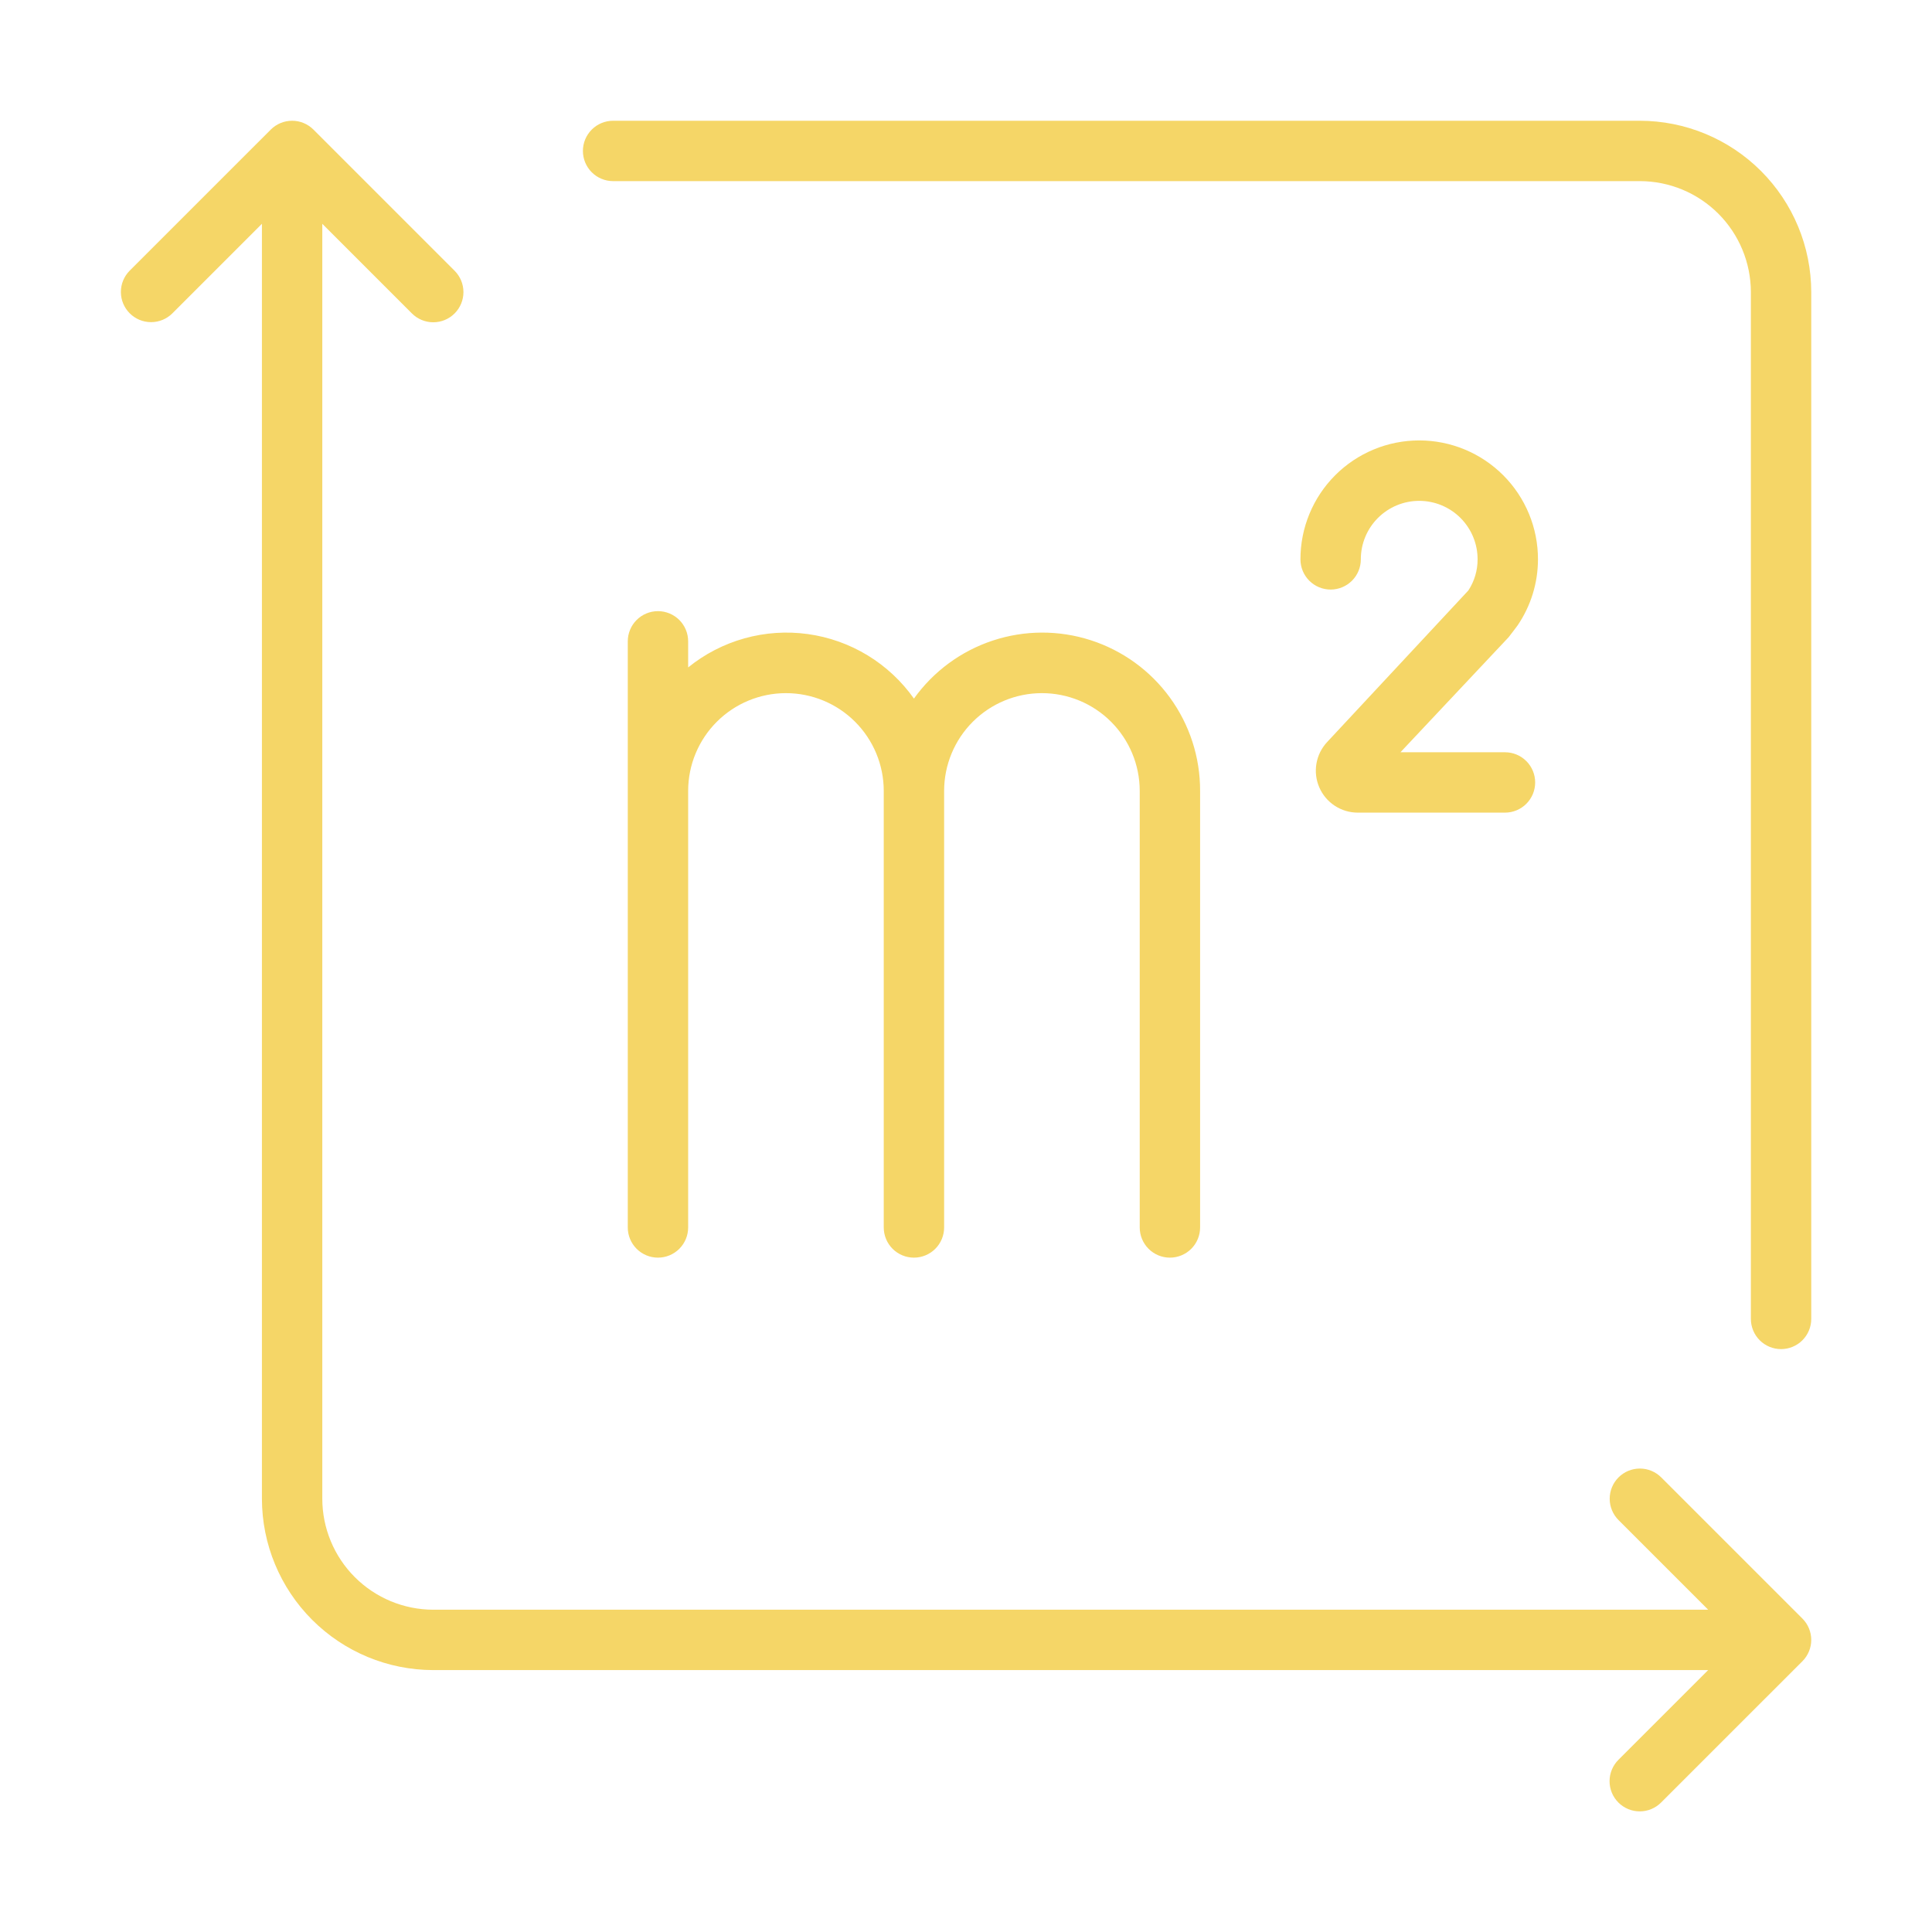 <?xml version="1.0" encoding="UTF-8"?> <svg xmlns="http://www.w3.org/2000/svg" width="512" height="512" viewBox="0 0 512 512" fill="none"> <path d="M434.586 32H162.477C160.355 32 158.32 32.843 156.82 34.343C155.319 35.843 154.477 37.878 154.477 40C154.477 42.122 155.319 44.157 156.82 45.657C158.32 47.157 160.355 48 162.477 48H434.586C442.384 48.008 449.86 51.109 455.375 56.623C460.889 62.136 463.991 69.612 464 77.41V349.527C464 351.649 464.843 353.684 466.343 355.184C467.843 356.684 469.878 357.527 472 357.527C474.122 357.527 476.157 356.684 477.657 355.184C479.157 353.684 480 351.649 480 349.527V77.41C479.985 65.37 475.196 53.828 466.682 45.315C458.168 36.802 446.626 32.014 434.586 32V32Z" fill="#F5D667"></path> <path d="M440.241 391.523C439.498 390.78 438.616 390.191 437.646 389.789C436.675 389.387 435.635 389.18 434.585 389.18C433.534 389.18 432.494 389.387 431.523 389.789C430.553 390.191 429.671 390.78 428.928 391.523C428.186 392.266 427.596 393.148 427.194 394.118C426.792 395.089 426.585 396.129 426.585 397.179C426.585 398.23 426.792 399.27 427.194 400.241C427.596 401.211 428.186 402.093 428.928 402.836L452.685 426.59H114.819C107.022 426.58 99.548 423.478 94.035 417.965C88.522 412.451 85.421 404.976 85.413 397.179V59.313L109.163 83.066C110.663 84.566 112.697 85.409 114.819 85.409C116.941 85.409 118.975 84.566 120.475 83.066C121.975 81.566 122.818 79.531 122.818 77.41C122.818 75.288 121.975 73.254 120.475 71.754L83.069 34.344C82.326 33.601 81.445 33.011 80.474 32.609C79.504 32.207 78.463 32 77.413 32C76.362 32 75.322 32.207 74.352 32.609C73.381 33.011 72.499 33.601 71.757 34.344L34.343 71.754C32.858 73.257 32.029 75.287 32.035 77.399C32.042 79.512 32.884 81.536 34.378 83.03C35.872 84.524 37.896 85.367 40.009 85.373C42.122 85.38 44.151 84.551 45.655 83.066L69.413 59.311V397.179C69.425 409.218 74.213 420.761 82.726 429.274C91.238 437.787 102.78 442.576 114.819 442.59H452.685L428.928 466.344C428.178 467.085 427.581 467.967 427.173 468.94C426.765 469.912 426.553 470.956 426.55 472.01C426.547 473.065 426.752 474.11 427.154 475.085C427.556 476.06 428.147 476.946 428.893 477.692C429.639 478.437 430.525 479.028 431.5 479.43C432.475 479.833 433.52 480.038 434.574 480.034C435.629 480.031 436.673 479.819 437.645 479.411C438.618 479.003 439.5 478.406 440.241 477.656L477.655 440.246C478.398 439.503 478.987 438.621 479.389 437.651C479.791 436.68 479.998 435.64 479.998 434.59C479.998 433.539 479.791 432.499 479.389 431.528C478.987 430.558 478.398 429.676 477.655 428.933L440.241 391.523Z" fill="#F5D667"></path> <path d="M174.367 161.961C173.317 161.961 172.276 162.167 171.305 162.569C170.335 162.971 169.453 163.561 168.71 164.303C167.967 165.046 167.378 165.928 166.976 166.899C166.574 167.87 166.367 168.91 166.367 169.961V325.289C166.367 327.411 167.21 329.445 168.71 330.946C170.211 332.446 172.245 333.289 174.367 333.289C176.489 333.289 178.524 332.446 180.024 330.946C181.524 329.445 182.367 327.411 182.367 325.289V209.562C182.379 202.696 185.115 196.116 189.974 191.265C194.834 186.414 201.419 183.69 208.285 183.69C215.151 183.69 221.737 186.414 226.596 191.265C231.455 196.116 234.191 202.696 234.203 209.562V325.289C234.203 327.411 235.046 329.446 236.546 330.946C238.047 332.446 240.081 333.289 242.203 333.289C244.325 333.289 246.36 332.446 247.86 330.946C249.36 329.446 250.203 327.411 250.203 325.289V209.562C250.215 202.696 252.951 196.116 257.81 191.265C262.67 186.414 269.255 183.69 276.121 183.69C282.987 183.69 289.572 186.414 294.432 191.265C299.291 196.116 302.027 202.696 302.039 209.562V325.289C302.039 327.411 302.882 329.446 304.382 330.946C305.882 332.446 307.917 333.289 310.039 333.289C312.161 333.289 314.196 332.446 315.696 330.946C317.196 329.446 318.039 327.411 318.039 325.289V209.562C318.06 200.696 315.262 192.052 310.049 184.88C304.837 177.707 297.48 172.377 289.041 169.659C280.601 166.94 271.516 166.974 263.097 169.756C254.679 172.538 247.362 177.923 242.204 185.135C238.935 180.511 234.752 176.608 229.914 173.666C225.076 170.724 219.685 168.807 214.076 168.033C208.467 167.259 202.759 167.644 197.304 169.165C191.85 170.686 186.766 173.31 182.367 176.876V169.961C182.367 168.91 182.161 167.87 181.759 166.899C181.357 165.928 180.768 165.046 180.025 164.303C179.282 163.561 178.4 162.971 177.429 162.569C176.458 162.167 175.418 161.961 174.367 161.961V161.961Z" fill="#F5D667"></path> <path d="M402.195 165.715C405.698 160.56 407.574 154.472 407.578 148.239C407.585 144.101 406.776 140.003 405.197 136.179C403.618 132.355 401.301 128.88 398.378 125.952C395.455 123.024 391.983 120.701 388.161 119.116C384.339 117.532 380.243 116.716 376.106 116.716C371.968 116.716 367.872 117.532 364.05 119.116C360.228 120.701 356.756 123.024 353.833 125.952C350.91 128.88 348.593 132.355 347.014 136.179C345.435 140.003 344.626 144.101 344.633 148.239C344.633 150.36 345.476 152.395 346.976 153.896C348.476 155.396 350.511 156.239 352.633 156.239C354.755 156.239 356.789 155.396 358.29 153.896C359.79 152.395 360.633 150.36 360.633 148.239C360.628 146.204 361.025 144.188 361.801 142.307C362.576 140.425 363.715 138.716 365.152 137.275C366.589 135.835 368.297 134.692 370.176 133.912C372.056 133.132 374.071 132.731 376.106 132.731C378.14 132.731 380.155 133.132 382.035 133.912C383.914 134.692 385.622 135.835 387.059 137.275C388.496 138.716 389.635 140.425 390.411 142.307C391.186 144.188 391.583 146.204 391.578 148.239C391.585 151.165 390.735 154.028 389.133 156.477L351.711 196.645C350.23 198.226 349.244 200.205 348.873 202.34C348.502 204.474 348.763 206.67 349.624 208.658C350.485 210.646 351.908 212.339 353.718 213.529C355.528 214.719 357.646 215.354 359.813 215.356H398.836C400.958 215.356 402.993 214.513 404.493 213.013C405.993 211.512 406.836 209.478 406.836 207.356C406.836 205.234 405.993 203.199 404.493 201.699C402.993 200.199 400.958 199.356 398.836 199.356H371.133L399.797 168.872C400.008 168.645 402.195 165.715 402.195 165.715V165.715Z" fill="#F5D667"></path> </svg> 